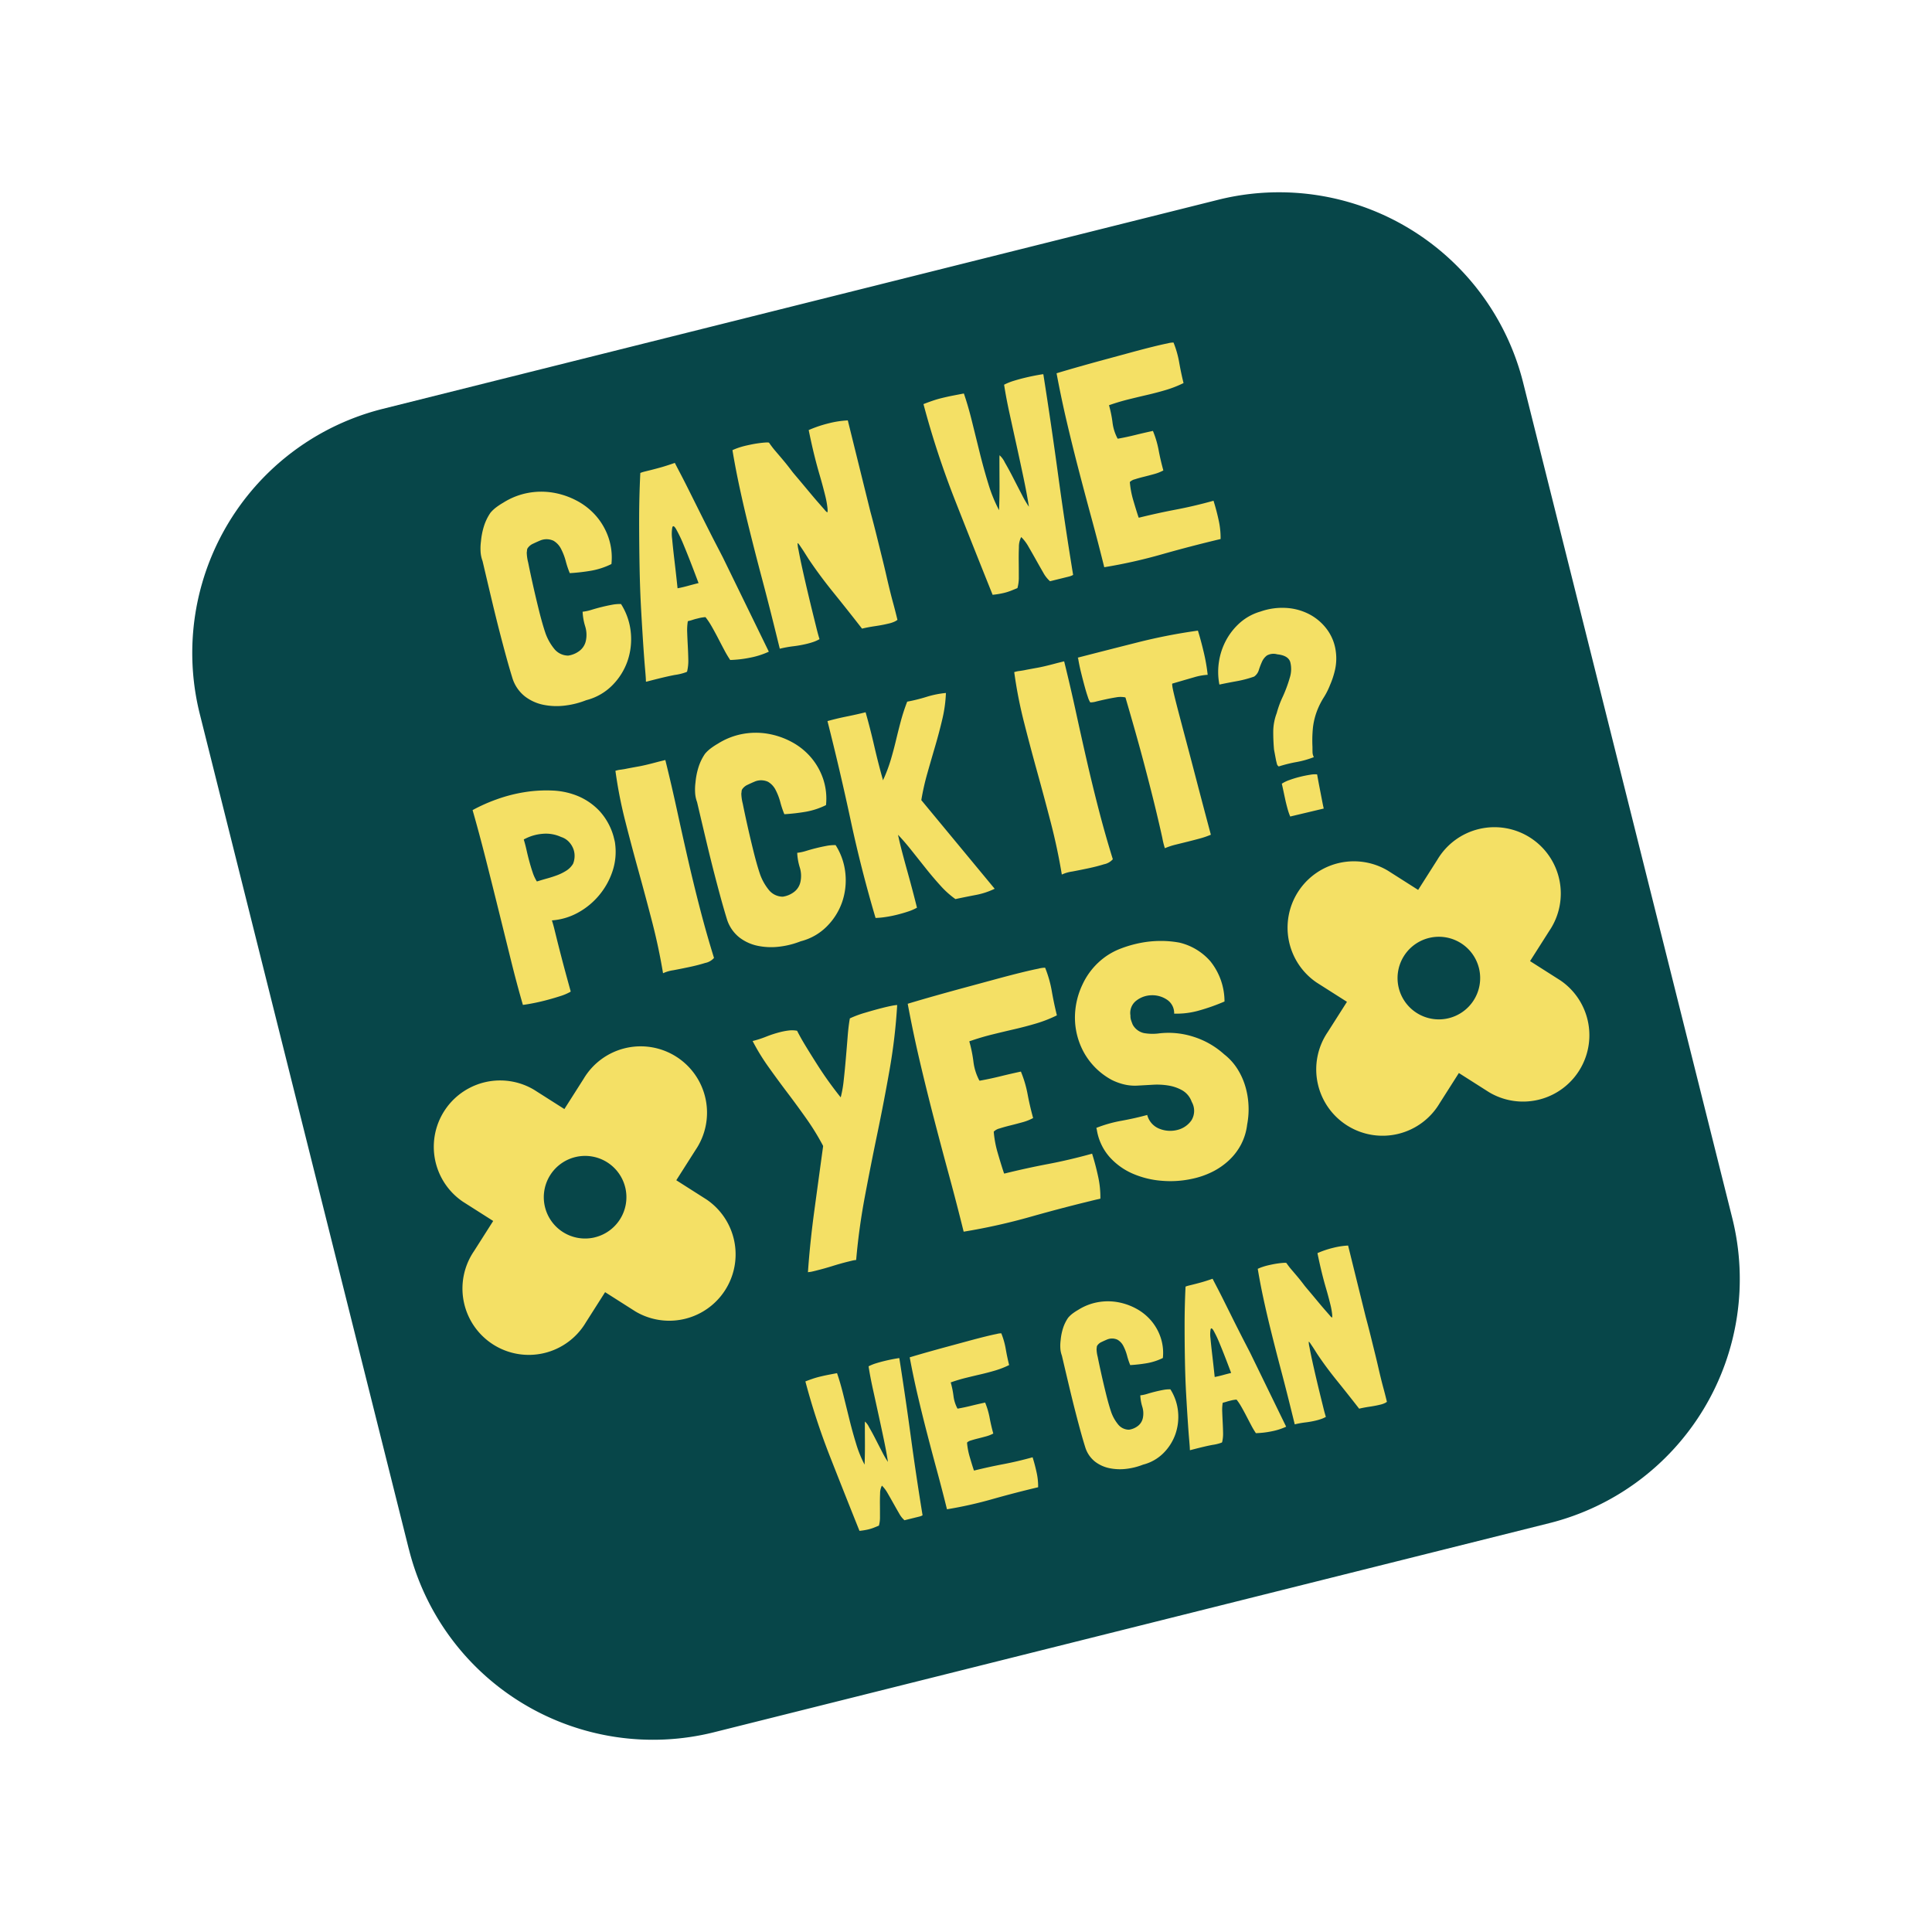 <svg xmlns="http://www.w3.org/2000/svg" width="311.587" height="311.587" viewBox="0 0 311.587 311.587">
  <g id="Group_1170" data-name="Group 1170" transform="translate(-3862.658 1306.199) rotate(11)">
    <path id="Path_618" data-name="Path 618" d="M62.622,276.484,3.827,150.7A40.579,40.579,0,0,1,23.405,96.751L149.2,37.956a40.578,40.578,0,0,1,53.943,19.579l58.8,125.789a40.578,40.578,0,0,1-19.578,53.943l-125.79,58.8a40.578,40.578,0,0,1-53.943-19.578" transform="translate(3592.234 -2063.035)" fill="#074649"/>
    <path id="Path_1294" data-name="Path 1294" d="M9.089-25.525a2.043,2.043,0,0,1,1.06-.518q.683-.141,1.3-.235a2.663,2.663,0,0,1,2,.565,3.178,3.178,0,0,1,.871,1.578,9.689,9.689,0,0,1,.259,2.1,15.1,15.1,0,0,0,.165,2.025,31.233,31.233,0,0,0,3.461.447,12.078,12.078,0,0,0,3.414-.259,10.033,10.033,0,0,0,.565-4.238A10.516,10.516,0,0,0,21.1-27.9a10.768,10.768,0,0,0-2.4-3.132,12.557,12.557,0,0,0-3.367-2.19,11.658,11.658,0,0,0-3.979-.965,11.3,11.3,0,0,0-4.286.565,11.052,11.052,0,0,0-1.272.447,5.669,5.669,0,0,0-1.13.636,8.216,8.216,0,0,0-1.531,1.837,11.5,11.5,0,0,0-1.06,2.261,8.719,8.719,0,0,0-.447,1.531,5.162,5.162,0,0,0-.071,1.625q-.047,3.815-.071,6.711t0,5.18q.024,2.284.071,4.121T1.7-5.746a6.047,6.047,0,0,0,1.248,3.3A7.272,7.272,0,0,0,5.557-.4,10.8,10.8,0,0,0,8.9.542,13.608,13.608,0,0,0,12.386.518a9.065,9.065,0,0,0,4.639-1.3,10.378,10.378,0,0,0,3.32-3.179,10.843,10.843,0,0,0,1.648-4.356,10.367,10.367,0,0,0-.424-4.874,6.827,6.827,0,0,0-1.483-.235q-.824-.047-1.672-.047t-1.672.047a7.518,7.518,0,0,1-1.483-.047,9.294,9.294,0,0,0-.165,2.378,4.587,4.587,0,0,1-.447,2.284,2.751,2.751,0,0,1-1.389,1.342,3.924,3.924,0,0,1-1.954.306A2.9,2.9,0,0,1,9.348-8.83a8.512,8.512,0,0,1-.73-2.661q-.141-1.648-.141-3.885t.047-4.309q.047-2.072.118-3.579a7.2,7.2,0,0,1,.165-1.648,2.568,2.568,0,0,0,.118-.306A.785.785,0,0,1,9.089-25.525Zm30.235,9q-.188-.8-.518-2.166T38.1-21.71q-.377-1.648-.777-3.438l-.754-3.367q-.353-1.578-.659-2.826t-.447-1.86q-1.554.141-2.52.165t-1.578.024h-.989a5,5,0,0,0-.706.047Q28.539-29.2,27.6-25.384t-1.742,7.347q-.8,3.532-1.389,6.664T23.453-5.84q-.424,2.4-.659,3.909t-.33,1.837a.136.136,0,0,0,.094.047q3.2-.047,4.709.047a8.6,8.6,0,0,0,1.884,0,.1.1,0,0,0,.071-.024.1.1,0,0,1,.071-.024,7.433,7.433,0,0,0,.659-1.837q.235-1.036.447-2.143t.424-2.119a9.044,9.044,0,0,1,.542-1.766q.518,0,.824-.024t.565-.024h.589a6.677,6.677,0,0,1,.942.094,11.544,11.544,0,0,1,.612,1.7q.283.989.542,2.072t.518,2.119A16.675,16.675,0,0,0,36.5-.188h.047a18.6,18.6,0,0,0,3.2.4A13.084,13.084,0,0,0,42.856,0V-.047Zm-4.8,3.061q-.895,0-1.79.024t-1.7-.024q.33-2.4.589-4.474t.471-3.438a6.038,6.038,0,0,1,.471-1.813q.259-.447.518.353A23.794,23.794,0,0,1,33.7-19.78Q34.049-17.519,34.52-13.469ZM62.682.235a4.655,4.655,0,0,0,1.13-.094A3.117,3.117,0,0,0,64.237,0V-.942q0-.942-.024-1.884T64.19-4.709q0-1.319.024-2.59t.024-2.637v-4.05q0-2.025-.047-4V-33.154a15.428,15.428,0,0,0-3.108-.283,19.5,19.5,0,0,0-3.391.283q-.047,1.177-.071,2.19t-.024,2q0,1.7.071,3.32t.071,3.509a14.927,14.927,0,0,1-.094,1.648q-.094.848-.235.942a1.982,1.982,0,0,1-.33-.542Q56.8-20.627,56.4-21.4t-.871-1.742l-.895-1.837q-.424-.871-.754-1.531t-.424-.895q-.424-.989-.73-1.625t-.565-1.154l-.542-1.083q-.283-.565-.612-1.413,0-.094-.494-.188t-1.154-.165q-.659-.071-1.319-.094t-.942-.024q-.565,0-1.107.047a9.263,9.263,0,0,0-1.013.141q-.235,3.014-.33,6.193t-.094,6.428q0,4.427.071,8.477t.071,8.524v3.3a18.408,18.408,0,0,1,2.237.141,18.779,18.779,0,0,0,2.284.141q.518,0,1.036-.047A5.994,5.994,0,0,0,51.286,0q-.047-.8-.047-1.813v-2.1q0-1.978.024-4.1t.071-3.862q.047-1.742.118-2.873a5.218,5.218,0,0,1,.118-1.13q.094,0,.259.447t.353.965l.471,1.413q1.083,3.014,2.614,6.287T58.35,0q.942,0,2.166.118T62.682.235Zm33.861-33.06q-1.554-.141-3.155-.141-.848,0-1.7.047a9.478,9.478,0,0,0-1.648.235v.047q-.188,2.072-.259,4.686t-.141,5.345q-.071,2.731-.165,5.345T89.2-12.621a17.19,17.19,0,0,1-.636-2.166q-.353-1.46-.706-2.967t-.706-2.708a3.779,3.779,0,0,0-.542-1.342.136.136,0,0,0-.047.094.361.361,0,0,1-.047.141Q85.994-19.45,85.5-17.4t-1.107,4.168a23.831,23.831,0,0,1-.659-4.568q-.141-2.543-.141-5.18v-5.227q0-2.59-.188-4.662-.848-.047-1.79-.094t-1.884-.047q-.8,0-1.578.071t-1.483.165v.047a142.259,142.259,0,0,0,1.224,16.295q1.083,8.147,2.213,16.2h.047a13.51,13.51,0,0,0,1.79.141,8.788,8.788,0,0,0,1.177-.071q.518-.071,1.13-.165a6.335,6.335,0,0,0,.659-1.742q.283-1.13.565-2.331t.589-2.261a3.5,3.5,0,0,1,.73-1.483h.047a6.955,6.955,0,0,1,.754,1.79q.33,1.13.659,2.331t.636,2.261a5.091,5.091,0,0,0,.73,1.625h3.132a2.652,2.652,0,0,0,.73-.094q.659-8.194,1.531-16.295T96.59-32.778Zm21.8,26.42q-3.2.094-6.216-.071t-6.122-.165l-.047-.047q-.094-1.13-.165-2.826a14.532,14.532,0,0,1,.165-3.061,1.712,1.712,0,0,1,.895-.235q.659-.047,1.483-.047t1.719-.024a6.939,6.939,0,0,0,1.6-.212q-.047-1.742.047-3.344a15.642,15.642,0,0,0-.141-3.2v-.047q-1.46-.047-2.92-.047t-2.873-.094l-.047-.047a7.366,7.366,0,0,1-.165-2.708,18.861,18.861,0,0,0,.118-2.8l.047-.047h.141q1.554-.141,3.108-.141t3.108.024q1.554.024,3.085-.047a18.093,18.093,0,0,0,3.038-.4v-.047q0-1.648.118-3.344a15.826,15.826,0,0,0-.118-3.344,3.628,3.628,0,0,0-.942-.094q-.942-.047-2.5-.047t-3.579.047q-2.025.047-4.191.094t-4.309.118q-2.143.071-3.979.165-.235,4.05-.283,8.053t0,8.006q.047,4,.141,8.03t.094,8.124a82.7,82.7,0,0,0,9.537.212q4.968-.165,9.772-.118a13.255,13.255,0,0,0,.424-3.038q.047-1.625-.047-3.132Z" transform="matrix(0.907, -0.421, 0.421, 0.907, 3645.348, -1921.671)" fill="#f4e065"/>
    <path id="Path_1293" data-name="Path 1293" d="M22.794-23.123a10.121,10.121,0,0,0-1.224-4.568,10.2,10.2,0,0,0-2.755-3.132,12,12,0,0,0-3.838-1.884,22.259,22.259,0,0,0-4.45-.824,24.674,24.674,0,0,0-4.568.047,26.947,26.947,0,0,0-4.215.754q.141,3.909.165,8.194t.024,8.524v8.265q0,4.027.141,7.464.8.094,1.884.141t2.19.024Q7.253-.141,8.265-.212A8.338,8.338,0,0,0,9.937-.471a.1.1,0,0,0,.071-.024.1.1,0,0,1,.071-.024V-.565Q9.984-4,9.96-6.028T9.937-9.254v-1.837q0-.636-.047-1.3a10.258,10.258,0,0,0,4.427-.212,11.847,11.847,0,0,0,3.956-1.907,11.866,11.866,0,0,0,2.99-3.2,9.894,9.894,0,0,0,1.483-4.144,3.577,3.577,0,0,0,.047-.589v-.683ZM14.552-25.1a2.919,2.919,0,0,1,.965.942,3.425,3.425,0,0,1,.471,1.224,3.118,3.118,0,0,1-.047,1.319,3.369,3.369,0,0,1-.542,1.177,3.383,3.383,0,0,1-1.342.824,7.878,7.878,0,0,1-1.6.353q-.824.094-1.672.118t-1.6.071H9.042a6.7,6.7,0,0,1-.306-1.578q-.071-.871-.094-1.813t0-1.884q.024-.942-.024-1.79a.192.192,0,0,1,.141-.047,7.444,7.444,0,0,1,3.061-.118A5.827,5.827,0,0,1,14.552-25.1Zm18.178-8.006q-2.119.047-3.226-.024t-1.954-.118q-.33,0-1.013-.071a3.749,3.749,0,0,0-.918-.024v.094a71.911,71.911,0,0,0-.4,8.077q.024,4.121.141,8.336t.165,8.5q.047,4.286-.283,8.524A5.941,5.941,0,0,1,26.985.118q1.272.071,2.661.118t2.59-.024a2.539,2.539,0,0,0,1.578-.447q-.235-4-.283-8.1t.024-8.218q.071-4.121.188-8.218t.118-8.147v-.188ZM44.74-25.525a2.043,2.043,0,0,1,1.06-.518q.683-.141,1.3-.235a2.663,2.663,0,0,1,2,.565,3.178,3.178,0,0,1,.871,1.578,9.689,9.689,0,0,1,.259,2.1,15.1,15.1,0,0,0,.165,2.025,31.233,31.233,0,0,0,3.461.447,12.078,12.078,0,0,0,3.414-.259,10.033,10.033,0,0,0,.565-4.238A10.516,10.516,0,0,0,56.749-27.9a10.768,10.768,0,0,0-2.4-3.132,12.557,12.557,0,0,0-3.367-2.19A11.658,11.658,0,0,0,47-34.19a11.3,11.3,0,0,0-4.286.565,11.052,11.052,0,0,0-1.272.447,5.669,5.669,0,0,0-1.13.636,8.216,8.216,0,0,0-1.531,1.837,11.5,11.5,0,0,0-1.06,2.261,8.719,8.719,0,0,0-.447,1.531A5.162,5.162,0,0,0,37.2-25.29q-.047,3.815-.071,6.711t0,5.18q.024,2.284.071,4.121t.141,3.532a6.047,6.047,0,0,0,1.248,3.3A7.272,7.272,0,0,0,41.207-.4a10.8,10.8,0,0,0,3.344.942A13.608,13.608,0,0,0,48.036.518a9.065,9.065,0,0,0,4.639-1.3A10.378,10.378,0,0,0,56-3.956a10.843,10.843,0,0,0,1.648-4.356,10.367,10.367,0,0,0-.424-4.874,6.827,6.827,0,0,0-1.483-.235q-.824-.047-1.672-.047t-1.672.047a7.518,7.518,0,0,1-1.483-.047,9.294,9.294,0,0,0-.165,2.378A4.587,4.587,0,0,1,50.3-8.807a2.751,2.751,0,0,1-1.389,1.342,3.924,3.924,0,0,1-1.954.306A2.9,2.9,0,0,1,45-8.83a8.512,8.512,0,0,1-.73-2.661q-.141-1.648-.141-3.885t.047-4.309q.047-2.072.118-3.579a7.2,7.2,0,0,1,.165-1.648,2.567,2.567,0,0,0,.118-.306A.785.785,0,0,1,44.74-25.525Zm27.644,8.618a38.724,38.724,0,0,1,1.978-3.956q1.13-1.978,2.284-3.956t2.166-3.956a21.868,21.868,0,0,0,1.578-3.956,15.248,15.248,0,0,0-3.2-.141,27.22,27.22,0,0,1-3.2,0,30.9,30.9,0,0,0-1.766,2.826q-.777,1.413-1.507,2.826t-1.531,2.779a24.355,24.355,0,0,1-1.79,2.637,1.1,1.1,0,0,0-.165.212q-.071.118-.071.071-.094-2.684-.047-5.651t-.047-5.651q-1.507,0-3.132-.071t-3.179-.024q.047,8.242-.212,16.412T60.657-.235A12.775,12.775,0,0,0,62.188,0,18.7,18.7,0,0,0,64.1.094q.989,0,1.884-.071a8,8,0,0,0,1.554-.259q0-1.319-.024-2.873t-.071-3.155q-.047-1.6-.071-3.179t.024-2.943q.754,1.319,1.507,2.967t1.531,3.344q.777,1.7,1.625,3.273A14.562,14.562,0,0,0,73.891-.094q1.507.047,3.273.141a12.24,12.24,0,0,0,3.273-.235Zm26.608-16.2q-2.119.047-3.226-.024t-1.954-.118q-.33,0-1.013-.071a3.749,3.749,0,0,0-.918-.024v.094a71.909,71.909,0,0,0-.4,8.077q.024,4.121.141,8.336t.165,8.5Q91.834-4.05,91.5.188A5.941,5.941,0,0,1,93.247.118q1.272.071,2.661.118T98.5.212a2.539,2.539,0,0,0,1.578-.447q-.235-4-.283-8.1t.024-8.218q.071-4.121.188-8.218t.118-8.147v-.188Zm23.265.377a89.857,89.857,0,0,0-9.96-.494q-5.11.024-9.913.071,0,.047.024.047t.024.047q-.094,1.13-.094,2.355t.024,2.284q.024,1.06.094,1.813a3.492,3.492,0,0,0,.165.942,3.543,3.543,0,0,0,.989.094q.706,0,1.554.024t1.7.094a3.88,3.88,0,0,1,1.413.353l.047.047q.283,6.593.353,11.256t.047,7.653q-.024,2.99-.071,4.5a12.967,12.967,0,0,0,0,1.7,11.189,11.189,0,0,1,1.837-.141h2q1.013,0,2.025-.024a13.222,13.222,0,0,0,1.86-.165V-.377q-.094-5.133-.141-8.924t-.094-6.5q-.047-2.708-.071-4.427t-.024-2.779q0-1.06.024-1.554a5.4,5.4,0,0,1,.071-.73.1.1,0,0,1,.024-.071.1.1,0,0,0,.024-.071h.141q2.213-.094,3.532-.141a9.342,9.342,0,0,1,2.213.141,29.656,29.656,0,0,0,.259-3.72Q122.351-31.176,122.257-32.731Zm7.205,23.359v.542a.669.669,0,0,0,.188.494h.047a22.288,22.288,0,0,1,2.9,0,14.942,14.942,0,0,0,2.9-.094v-.047a1.723,1.723,0,0,1,0-.8q.094-.424.188-.8a20.905,20.905,0,0,1,.824-3.014,11.155,11.155,0,0,1,1.483-2.731,11.95,11.95,0,0,1,1.389-1.578,11.671,11.671,0,0,0,1.436-1.672,13.719,13.719,0,0,0,1.413-2.261,8.387,8.387,0,0,0,.8-2.731,7.583,7.583,0,0,0-.518-3.862,8.374,8.374,0,0,0-2.19-3.061,9.188,9.188,0,0,0-3.391-1.884,10.588,10.588,0,0,0-4.121-.424,8.615,8.615,0,0,0-3.673.965,10.27,10.27,0,0,0-2.873,2.237,10.648,10.648,0,0,0-1.931,3.085,10.646,10.646,0,0,0-.8,3.509v.047q1.413.047,2.849.141a17.877,17.877,0,0,0,2.9-.047,1.985,1.985,0,0,0,.989-.848,12.5,12.5,0,0,1,.8-1.154,2.612,2.612,0,0,1,1.013-.8,2.169,2.169,0,0,1,1.672.212q1.7.612,1.742,1.742a4.592,4.592,0,0,1-.706,2.449,21.636,21.636,0,0,1-1.813,2.661,15.665,15.665,0,0,0-1.578,2.331,8.584,8.584,0,0,0-1.248,2.708q-.353,1.389-.589,2.9ZM135.066,0V-.094q0-.33.047-1.224t.094-1.837q.047-.942.094-1.672t.047-.777a4.008,4.008,0,0,0-1.107-.212q-.777-.071-1.672-.071a16.42,16.42,0,0,0-1.766.094,5.31,5.31,0,0,0-1.342.283q0,.33-.024,1.036t-.047,1.507q-.024.8,0,1.6a9.091,9.091,0,0,0,.118,1.319h.141L134.972,0Z" transform="matrix(0.907, -0.421, 0.421, 0.907, 3654.4, -1875.101)" fill="#f4e065"/>
    <path id="Path_1292" data-name="Path 1292" d="M24.9-38.345a8.084,8.084,0,0,0-.885-.083q-.553-.028-1.217-.028-1.439,0-3.126.083a16.7,16.7,0,0,0-2.684.3q-.5,1.107-1.051,2.767T14.8-31.927q-.581,1.715-1.162,3.292a18.761,18.761,0,0,1-1.134,2.573q-.5-1.051-1.134-2.6t-1.217-3.265Q9.573-33.642,9.047-35.3t-.8-2.877a4.367,4.367,0,0,0-1.273-.36,10.7,10.7,0,0,0-1.328-.083,18,18,0,0,0-2.435.166,17.219,17.219,0,0,1-2.324.166,34.586,34.586,0,0,0,1.494,4.7q.941,2.379,1.964,4.759t1.964,4.786A39.839,39.839,0,0,1,7.857-19.2v.111Q5.921-14.22,3.984-9.324T.609.055H.719a4.032,4.032,0,0,0,.664.055h.664Q3.32.111,4.7.028T7.249-.055h.719A4.032,4.032,0,0,1,8.632,0q1.66-4.869,3.818-9.6t4.427-9.462q2.269-4.731,4.371-9.49A90.855,90.855,0,0,0,24.9-38.29ZM49.689-7.525q-3.763.111-7.3-.083T35.191-7.8l-.055-.055q-.111-1.328-.194-3.32a17.075,17.075,0,0,1,.194-3.6,2.012,2.012,0,0,1,1.051-.277q.775-.055,1.743-.055t2.02-.028a8.153,8.153,0,0,0,1.881-.249q-.055-2.047.055-3.929a18.377,18.377,0,0,0-.166-3.763v-.055q-1.715-.055-3.431-.055t-3.375-.111l-.055-.055a8.655,8.655,0,0,1-.194-3.182,22.16,22.16,0,0,0,.138-3.292l.055-.055h.166q1.826-.166,3.652-.166t3.652.028q1.826.028,3.624-.055a21.258,21.258,0,0,0,3.569-.47V-30.6q0-1.937.138-3.929a18.594,18.594,0,0,0-.138-3.929,4.263,4.263,0,0,0-1.107-.111q-1.107-.055-2.933-.055t-4.205.055q-2.379.055-4.925.111t-5.063.138q-2.518.083-4.676.194-.277,4.759-.332,9.462t0,9.407q.055,4.7.166,9.434T26.56-.277a97.17,97.17,0,0,0,11.2.249Q43.6-.221,49.246-.166a15.573,15.573,0,0,0,.5-3.569q.055-1.909-.055-3.68ZM76.3-26.228a10.364,10.364,0,0,0-.664-6.861,9.54,9.54,0,0,0-4.095-4.095,16.278,16.278,0,0,0-2.9-1,17.054,17.054,0,0,0-3.209-.47,18.939,18.939,0,0,0-3.237.111,11.028,11.028,0,0,0-2.933.747,11.419,11.419,0,0,0-4.51,3.375,12.475,12.475,0,0,0-2.518,5.035,11.707,11.707,0,0,0,.083,5.7,11.261,11.261,0,0,0,3.292,5.367,9.338,9.338,0,0,0,1.715,1.162,7.487,7.487,0,0,0,2.047.719q1.162.221,2.49.47a11.272,11.272,0,0,1,2.462.747,6.629,6.629,0,0,1,1.964,1.3,3.453,3.453,0,0,1,1,2.13,2.911,2.911,0,0,1-.747,2.877,3.865,3.865,0,0,1-2.545.968A4.667,4.667,0,0,1,61.225-8.8a3.264,3.264,0,0,1-1.411-2.656q-1.881.055-4.205-.083a21.274,21.274,0,0,0-4.261.138v.332a8.705,8.705,0,0,0,.941,4.731,10.737,10.737,0,0,0,2.988,3.514A14.594,14.594,0,0,0,59.565-.581a16.418,16.418,0,0,0,4.842.858,13.478,13.478,0,0,0,3.348-.3A11.371,11.371,0,0,0,70.8-1.162a9.681,9.681,0,0,0,2.518-1.992,9.293,9.293,0,0,0,1.771-2.933A13.085,13.085,0,0,0,76.054-9.1a12.823,12.823,0,0,0,.221-3.126,11.2,11.2,0,0,0-.581-3.016A9.249,9.249,0,0,0,74.2-17.983a13.327,13.327,0,0,0-4.122-3.929,13.085,13.085,0,0,0-5.45-1.881A8.11,8.11,0,0,1,62.47-24.4a2.745,2.745,0,0,1-1.439-1.771q-.055-.387-.083-.747a2.116,2.116,0,0,1,.083-.747,2.5,2.5,0,0,1,1.466-2.1,4.119,4.119,0,0,1,2.573-.277,4.244,4.244,0,0,1,2.269,1.273,2.592,2.592,0,0,1,.609,2.49,13.221,13.221,0,0,0,4.15.47,31.6,31.6,0,0,0,4.15-.415Z" transform="translate(3708.939 -1842.471) rotate(-24.871)" fill="#f4e065"/>
    <path id="Path_1295" data-name="Path 1295" d="M16.415-25.711q-1.217-.111-2.472-.111-.664,0-1.328.037a7.424,7.424,0,0,0-1.291.184v.037q-.148,1.623-.2,3.67t-.111,4.187q-.055,2.14-.129,4.187t-.221,3.634a13.465,13.465,0,0,1-.5-1.7q-.277-1.144-.553-2.324t-.553-2.121a2.96,2.96,0,0,0-.424-1.051.106.106,0,0,0-.037.074.283.283,0,0,1-.037.111q-.406,1.66-.793,3.265T6.9-10.366a18.667,18.667,0,0,1-.516-3.578Q6.271-15.936,6.271-18V-22.1q0-2.029-.148-3.652-.664-.037-1.4-.074t-1.476-.037q-.627,0-1.236.055t-1.162.129v.037a111.431,111.431,0,0,0,.959,12.763Q2.656-6.492,3.541-.184h.037a10.582,10.582,0,0,0,1.4.111A6.883,6.883,0,0,0,5.9-.129q.406-.055.885-.129A4.962,4.962,0,0,0,7.3-1.623q.221-.885.443-1.826T8.208-5.22a2.743,2.743,0,0,1,.572-1.162h.037a5.448,5.448,0,0,1,.59,1.4q.258.885.516,1.826t.5,1.771a3.988,3.988,0,0,0,.572,1.273h2.453a2.078,2.078,0,0,0,.572-.074q.516-6.419,1.2-12.763t1.236-12.726ZM33.495-5.017q-2.508.074-4.869-.055T23.83-5.2l-.037-.037q-.074-.885-.129-2.213a11.383,11.383,0,0,1,.129-2.4,1.341,1.341,0,0,1,.7-.184q.516-.037,1.162-.037T27-10.089a5.435,5.435,0,0,0,1.254-.166q-.037-1.365.037-2.619a12.251,12.251,0,0,0-.111-2.508v-.037q-1.144-.037-2.287-.037t-2.25-.074l-.037-.037a5.77,5.77,0,0,1-.129-2.121,14.773,14.773,0,0,0,.092-2.195l.037-.037h.111q1.217-.111,2.435-.111t2.435.018q1.217.018,2.416-.037a14.172,14.172,0,0,0,2.379-.314V-20.4q0-1.291.092-2.619a12.4,12.4,0,0,0-.092-2.619,2.842,2.842,0,0,0-.738-.074q-.738-.037-1.955-.037t-2.8.037l-3.283.074q-1.7.037-3.375.092t-3.117.129q-.184,3.172-.221,6.308t0,6.271Q17.928-9.7,18-6.548t.074,6.363a64.78,64.78,0,0,0,7.47.166Q29.437-.148,33.2-.111a10.382,10.382,0,0,0,.332-2.379q.037-1.273-.037-2.453ZM47.918-19.993a1.6,1.6,0,0,1,.83-.406q.535-.111,1.014-.184a2.086,2.086,0,0,1,1.568.443,2.489,2.489,0,0,1,.682,1.236,7.59,7.59,0,0,1,.2,1.642,11.826,11.826,0,0,0,.129,1.586,24.464,24.464,0,0,0,2.711.35,9.46,9.46,0,0,0,2.674-.2,7.859,7.859,0,0,0,.443-3.32,8.237,8.237,0,0,0-.848-3.006,8.435,8.435,0,0,0-1.881-2.453,9.836,9.836,0,0,0-2.638-1.715,9.132,9.132,0,0,0-3.117-.756,8.851,8.851,0,0,0-3.357.443,8.658,8.658,0,0,0-1,.35,4.441,4.441,0,0,0-.885.5,6.435,6.435,0,0,0-1.2,1.439,9,9,0,0,0-.83,1.771,6.829,6.829,0,0,0-.35,1.2,4.044,4.044,0,0,0-.055,1.273q-.037,2.988-.055,5.257t0,4.058q.018,1.789.055,3.228T42.126-4.5A4.736,4.736,0,0,0,43.1-1.918a5.7,5.7,0,0,0,2.047,1.6A8.456,8.456,0,0,0,47.77.424,10.659,10.659,0,0,0,50.5.406,7.1,7.1,0,0,0,54.134-.609a8.129,8.129,0,0,0,2.6-2.49,8.493,8.493,0,0,0,1.291-3.412,8.12,8.12,0,0,0-.332-3.818,5.348,5.348,0,0,0-1.162-.184q-.646-.037-1.31-.037t-1.31.037a5.889,5.889,0,0,1-1.162-.037,7.28,7.28,0,0,0-.129,1.863,3.593,3.593,0,0,1-.35,1.789,2.155,2.155,0,0,1-1.088,1.051,3.074,3.074,0,0,1-1.531.24,2.271,2.271,0,0,1-1.531-1.31A6.667,6.667,0,0,1,47.549-9q-.111-1.291-.111-3.043t.037-3.375q.037-1.623.092-2.8a5.636,5.636,0,0,1,.129-1.291,2.012,2.012,0,0,0,.092-.24A.615.615,0,0,1,47.918-19.993ZM71.6-12.948q-.148-.627-.406-1.7t-.553-2.361q-.3-1.291-.609-2.693l-.59-2.638q-.277-1.236-.516-2.213t-.35-1.457q-1.217.111-1.974.129t-1.236.018h-.775a3.918,3.918,0,0,0-.553.037q-.885,2.951-1.623,5.939T61.05-14.128q-.627,2.767-1.088,5.22t-.793,4.334q-.332,1.881-.516,3.062T58.394-.074a.106.106,0,0,0,.074.037Q60.976-.074,62.157,0a6.736,6.736,0,0,0,1.476,0,.075.075,0,0,0,.055-.018.075.075,0,0,1,.055-.018,5.822,5.822,0,0,0,.516-1.439q.184-.812.35-1.678t.332-1.66A7.085,7.085,0,0,1,65.366-6.2q.406,0,.646-.018t.443-.018h.461a5.23,5.23,0,0,1,.738.074,9.043,9.043,0,0,1,.48,1.328q.221.775.424,1.623t.406,1.66a13.061,13.061,0,0,0,.424,1.4h.037a14.568,14.568,0,0,0,2.508.314A10.248,10.248,0,0,0,74.367,0V-.037Zm-3.763,2.4q-.7,0-1.4.018t-1.328-.018q.258-1.881.461-3.5t.369-2.693a4.729,4.729,0,0,1,.369-1.42q.2-.35.406.277a18.637,18.637,0,0,1,.48,2.4Q67.469-13.722,67.838-10.55ZM89.9.184a3.646,3.646,0,0,0,.885-.074A2.442,2.442,0,0,0,91.114,0V-.738q0-.738-.018-1.476t-.018-1.476q0-1.033.018-2.029t.018-2.066v-3.172q0-1.586-.037-3.136V-25.969a12.084,12.084,0,0,0-2.435-.221,15.275,15.275,0,0,0-2.656.221q-.037.922-.055,1.715t-.018,1.568q0,1.328.055,2.6t.055,2.748a11.692,11.692,0,0,1-.074,1.291q-.074.664-.184.738a1.552,1.552,0,0,1-.258-.424q-.221-.424-.535-1.033t-.682-1.365l-.7-1.439q-.332-.682-.59-1.2t-.332-.7q-.332-.775-.572-1.273t-.443-.9l-.424-.848q-.221-.443-.48-1.107,0-.074-.387-.148t-.9-.129q-.516-.055-1.033-.074t-.738-.018q-.443,0-.867.037a7.256,7.256,0,0,0-.793.111q-.184,2.361-.258,4.851t-.074,5.035q0,3.468.055,6.64t.055,6.677V-.037a14.419,14.419,0,0,1,1.752.111,14.709,14.709,0,0,0,1.789.111q.406,0,.812-.037A4.7,4.7,0,0,0,80.97,0q-.037-.627-.037-1.42V-3.062q0-1.549.018-3.209T81.007-9.3q.037-1.365.092-2.25a4.088,4.088,0,0,1,.092-.885q.074,0,.2.35t.277.756l.369,1.107q.848,2.361,2.047,4.925T86.5,0q.738,0,1.7.092T89.9.184Z" transform="translate(3722.5 -1801.662) rotate(-24.871)" fill="#f4e065"/>
    <path id="Path_627" data-name="Path 627" d="M222.027,148.877l2.117-5.385a10.7,10.7,0,1,0-19.907-7.826l-2.117,5.384-5.385-2.117a10.7,10.7,0,0,0-7.826,19.908l5.385,2.116-2.117,5.385a10.7,10.7,0,1,0,19.907,7.826l2.117-5.384,5.385,2.117a10.7,10.7,0,0,0,7.826-19.907Zm-11.255,11.6a6.662,6.662,0,1,1,3.447-8.769,6.664,6.664,0,0,1-3.447,8.769" transform="translate(3592.234 -2063.035)" fill="#f4e065"/>
    <path id="Path_628" data-name="Path 628" d="M93.607,209.843l2.117-5.385a10.7,10.7,0,1,0-19.907-7.826L73.7,202.016,68.315,199.9a10.7,10.7,0,0,0-7.826,19.908l5.385,2.116-2.117,5.385a10.7,10.7,0,1,0,19.907,7.826l2.117-5.384,5.385,2.117a10.7,10.7,0,0,0,7.826-19.907Zm-11.255,11.6A6.662,6.662,0,1,1,85.8,212.67a6.664,6.664,0,0,1-3.447,8.769" transform="translate(3592.234 -2063.035)" fill="#f4e065"/>
  </g>
</svg>
